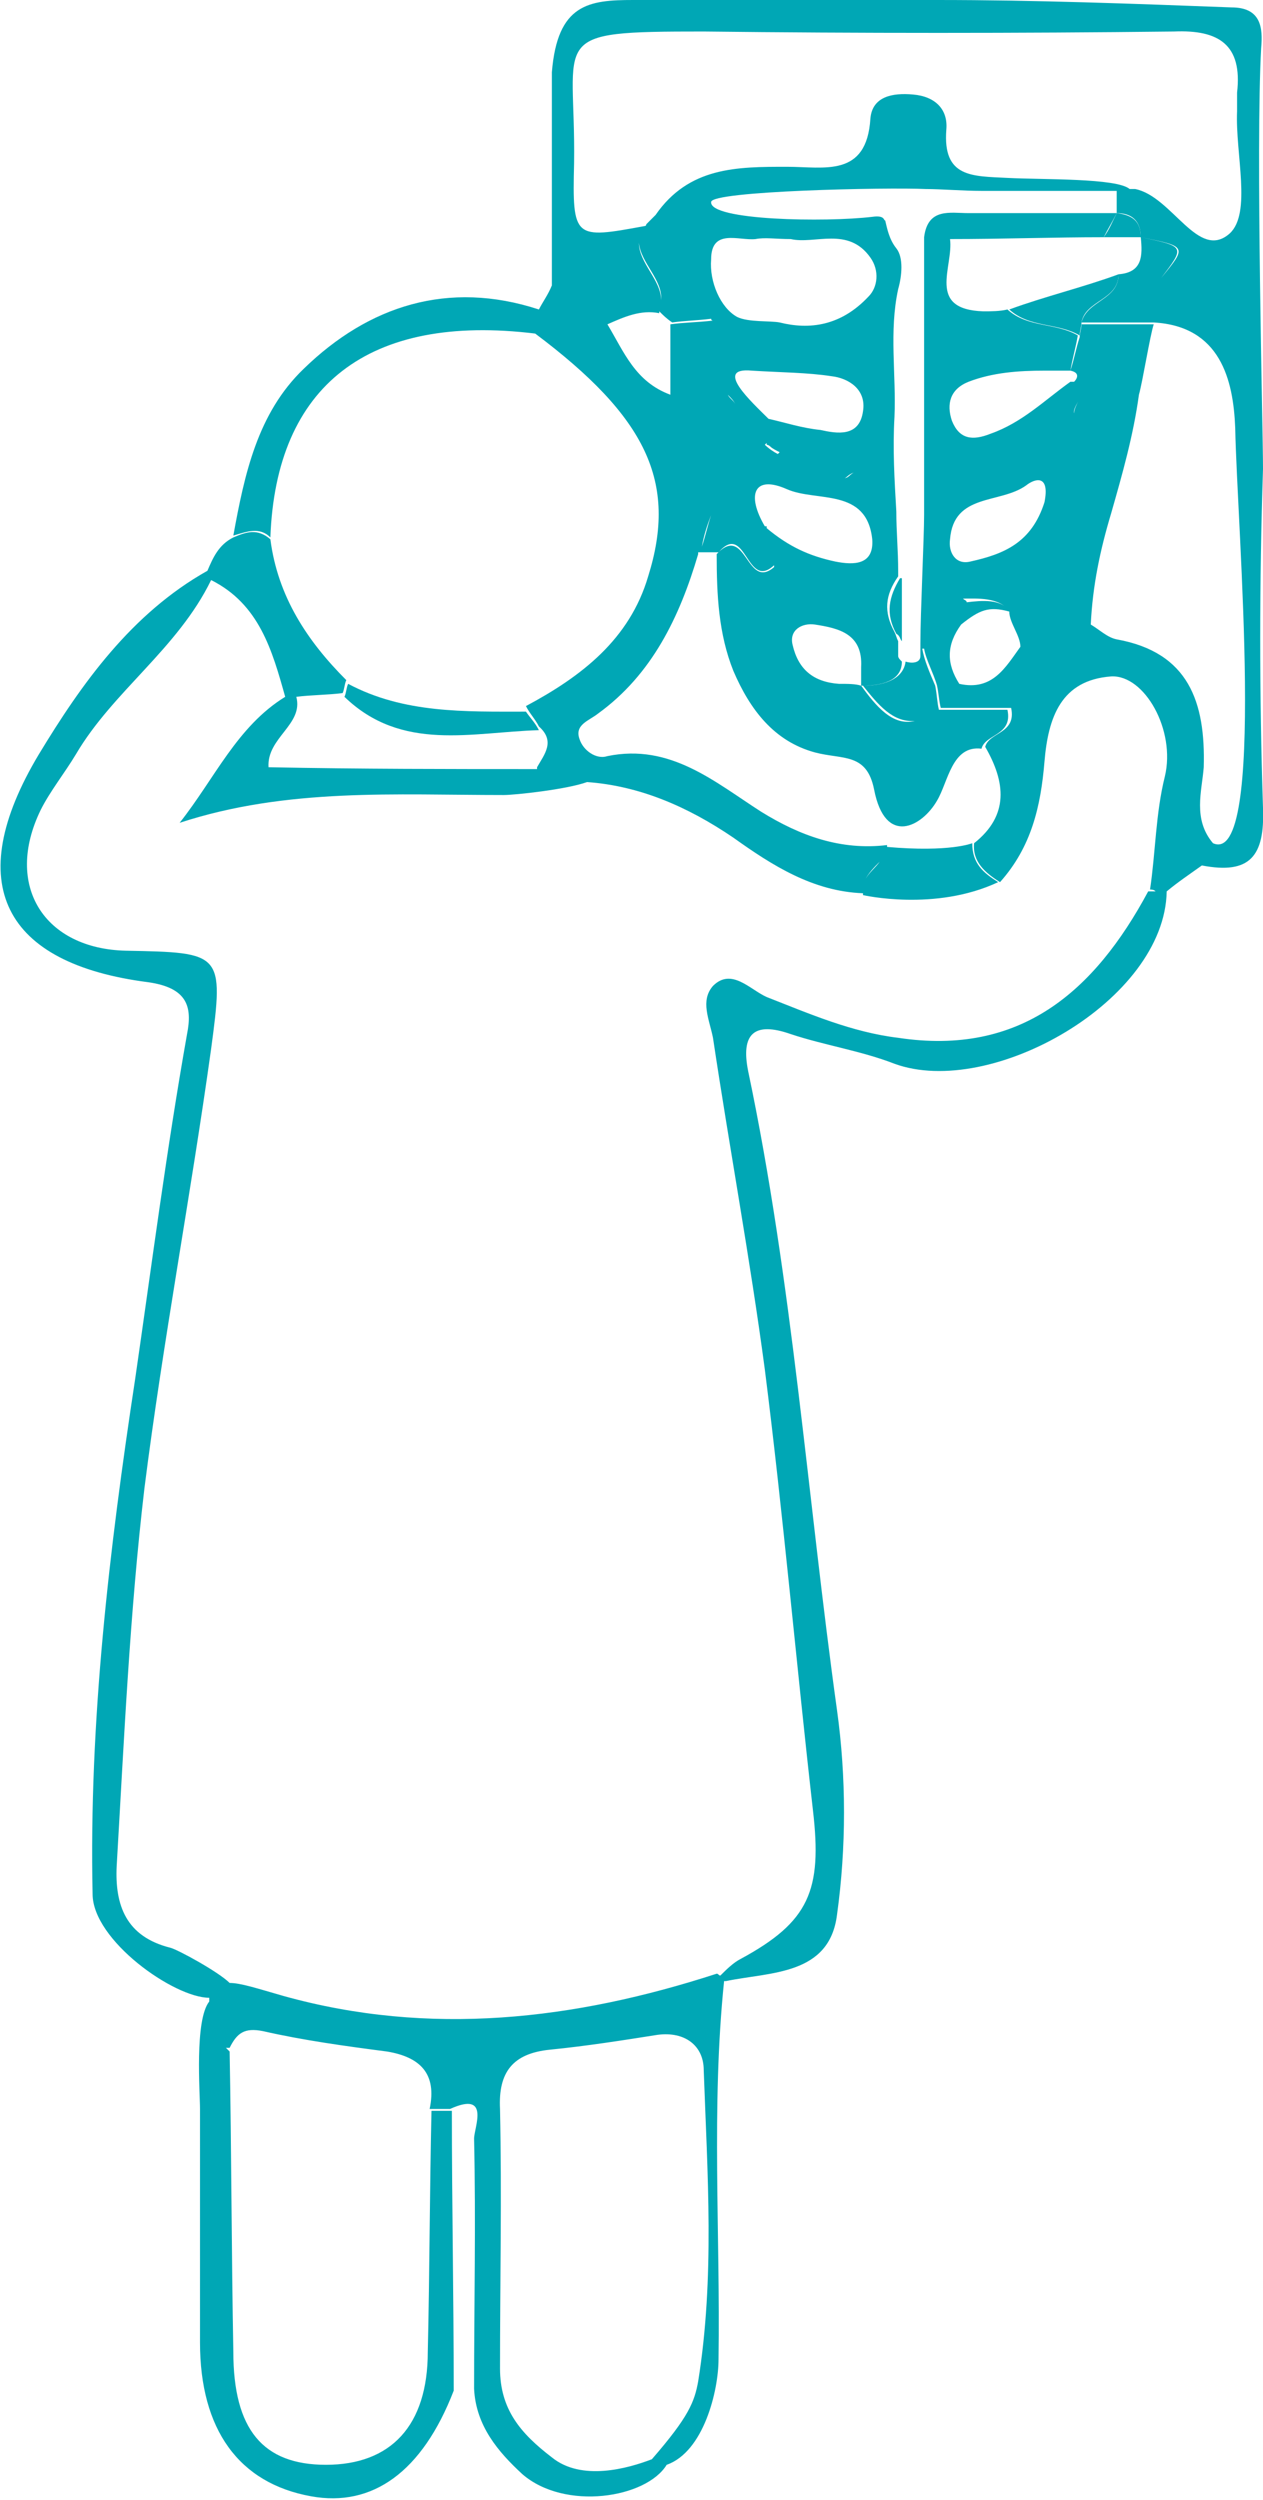 <?xml version="1.0" encoding="utf-8"?>
<!-- Generator: Adobe Illustrator 23.0.2, SVG Export Plug-In . SVG Version: 6.00 Build 0)  -->
<svg version="1.1" id="Layer_1" xmlns="http://www.w3.org/2000/svg" xmlns:xlink="http://www.w3.org/1999/xlink" x="0px" y="0px"
	 viewBox="0 0 68.2 134.9" style="enable-background:new 0 0 68.2 134.9;" xml:space="preserve">
<style type="text/css">
	.st0{fill:#00A7B5;}
</style>
<g>
	<path class="st0" d="M68.2,25.3c0-2.2-0.4-17.3-0.1-22.7c0.1-1.1,0-2.2-1.6-2.2C61.2,0.2,55.9,0,50.6,0c-10.4,0,0,0-16.4,0
		c-2.4,0-4.1,0.2-4.4,3.9c0,3,0,4.4,0,4.9c0,0,0,0.1,0,0.3c0,0.6,0,2.3,0,6.3c-0.2,0.5-0.5,0.9-0.7,1.3c-4.9-1.6-9.2-0.2-12.7,3.2
		c-2.5,2.4-3.2,5.7-3.8,9c0.7-0.2,1.4-0.5,2,0.1c0.3-8.2,5.3-12.1,14.3-11c6,4.5,7.7,8,6.1,13.1c-1,3.4-3.6,5.4-6.6,7
		c0.2,0.4,0.5,0.7,0.7,1.1c0.9,0.8,0.3,1.5-0.1,2.2v0.1c-4.7,0-9.5,0-14.5-0.1c-0.1-1.6,1.9-2.3,1.5-3.8c0.8-0.1,1.7-0.1,2.5-0.2
		c0.1-0.2,0.1-0.5,0.2-0.7c-2.1-2.1-3.7-4.5-4.1-7.6c-0.7-0.6-1.3-0.4-2-0.1c-0.8,0.4-1.1,1.1-1.4,1.8l0,0c-4.1,2.3-6.8,6.1-9.1,9.9
		C-2.1,47.7,0.2,52,8,53c2.1,0.3,2.4,1.3,2.1,2.8C9,62,8.2,68.2,7.3,74.4C5.9,83.6,4.8,92.9,5,102.2c0,2.5,4.4,5.6,6.3,5.6
		c0,0,0,0.1,0,0.2c-0.8,1-0.5,4.9-0.5,5.8c0,4.2,0,8.4,0,12.6c0,4.7,2.1,7.6,6,8.3c3.3,0.6,6-1.3,7.7-5.7c0-5.1-0.1-10.1-0.1-15.1
		c-0.3,0-0.7,0-1.1,0c-0.1,4.4-0.1,8.7-0.2,13c0,4-2,6.1-5.5,6.1c-3.4,0-5-1.9-5-6.1c-0.1-5.4-0.1-10.8-0.2-16.2
		c0,0-0.1-0.1-0.2-0.2c0.1,0,0.1,0,0.2,0c0.4-0.8,0.8-1.1,1.8-0.9c2.2,0.5,4.4,0.8,6.7,1.1c1.8,0.3,2.7,1.2,2.3,3.1
		c0.3,0,0.7,0,1.1,0c2.2-1,1.3,1,1.3,1.6c0.1,4.5,0,9,0,13.5c0.1,2,1.3,3.4,2.6,4.6c2.3,2,6.7,1.3,7.8-0.5c2-0.7,2.8-4,2.8-5.7
		c0.1-6.8-0.4-13.6,0.3-20.4h0.1c2.4-0.5,5.6-0.3,6-3.6c0.5-3.6,0.5-7.4,0-11c-1.6-11.5-2.4-23.1-4.8-34.5c-0.4-2,0.3-2.7,2.3-2
		c1.8,0.6,3.8,0.9,5.6,1.6c5.2,1.9,14.6-3.4,14.7-9.3c0.6-0.5,1.2-0.9,1.9-1.4l0,0c2.6,0.5,3.4-0.5,3.3-3.1
		C68,37.5,68,31.4,68.2,25.3z M38,1.7c8.4,0.1,16.9,0.1,25.4,0c2.4-0.1,3.7,0.7,3.4,3.3c0,0.3,0,0.7,0,1c-0.1,2.3,0.8,5.5-0.4,6.6
		c-1.7,1.5-3.1-2-5.1-2.4c-0.1,0-0.2,0-0.3,0c-0.7-0.6-4.7-0.5-6.6-0.6c-1.9-0.1-3.5,0-3.3-2.6c0.1-1.1-0.6-1.8-1.8-1.9
		C48.2,5,47.1,5.2,47,6.4C46.8,9.6,44.5,9,42.5,9c-2.7,0-5.3,0-7.1,2.6c-0.2,0.2-0.3,0.3-0.5,0.5c0,0,0,0.1-0.1,0.1
		c-3.8,0.7-3.9,0.7-3.8-3.4C31.1,1.9,29.4,1.7,38,1.7z M41.4,28.5v-0.1c-0.1,0-0.1,0-0.1,0c-1-1.7-0.6-2.8,1.2-2
		c1.6,0.7,4.3-0.1,4.6,2.7c0.1,1.4-1,1.4-2,1.2C43.7,30,42.6,29.5,41.4,28.5z M35.7,16.2c0-1.1-1.2-2-1.2-3.1
		C34.6,14.2,35.8,15.1,35.7,16.2z M46.1,25.5c-0.2,0.1-0.3,0.3-0.5,0.3C45.7,25.8,45.8,25.6,46.1,25.5C46,25.5,46.1,25.5,46.1,25.5z
		 M44.3,23.2c-1-0.1-1.9-0.4-2.8-0.6c-0.9-0.9-3-2.8-0.9-2.6c1.6,0.1,3,0.1,4.3,0.3c0.9,0.1,1.9,0.7,1.7,1.9
		C46.4,23.6,45.2,23.4,44.3,23.2z M42.2,24.3c-0.1,0.1-0.2,0.2-0.2,0.2c-0.2-0.1-0.5-0.3-0.7-0.5l0.1-0.1V24c0.1,0,0.2,0.1,0.2,0.1
		c0.1,0.1,0.3,0.2,0.5,0.3C42.1,24.4,42.1,24.4,42.2,24.3L42.2,24.3z M39.3,21.3c-0.1-0.1-0.1-0.2-0.2-0.2
		C39.2,21.2,39.3,21.3,39.3,21.3c0.2,0.2,0.3,0.3,0.4,0.5C39.6,21.6,39.4,21.5,39.3,21.3z M38.4,27.8c-0.2,0.6-0.3,1.1-0.5,1.7
		C38,28.9,38.2,28.3,38.4,27.8z M46.9,16c-1.5,1.6-3.2,1.8-4.8,1.4c-0.5-0.1-1.7,0-2.3-0.3c-0.9-0.5-1.5-1.9-1.4-3.1
		c0-1.7,1.5-1,2.4-1.1c0.5-0.1,1.1,0,1.9,0c1.3,0.3,3.1-0.7,4.3,1C47.5,14.6,47.4,15.5,46.9,16z M32.8,17.5c0.9-0.4,1.8-0.8,2.8-0.6
		c0,0,0,0,0-0.1c0.2,0.2,0.4,0.4,0.7,0.6c0.7-0.1,1.3-0.1,2.1-0.2c0,0,0,0.1,0.1,0.1c-0.9,0.1-1.6,0.1-2.3,0.2c0,2.4,0,1.5,0,3.8
		C34.3,20.6,33.7,19,32.8,17.5z M24.7,111.8L24.7,111.8h0.2H24.7z M37.7,128.5c-0.2,1.1-0.5,1.9-2.5,4.2c-1.3,0.5-3.8,1.2-5.4-0.1
		c-1.7-1.3-2.8-2.6-2.8-4.8c0-4.7,0.1-9.3,0-14c-0.1-2,0.7-3,2.7-3.2s3.9-0.5,5.8-0.8c1.5-0.2,2.5,0.6,2.5,1.9
		C38.2,117.3,38.6,122.9,37.7,128.5z M62.9,41.9c-0.5,2-0.5,4.1-0.8,6.1c0.1,0,0.2,0,0.3,0.1c-0.1,0-0.3,0-0.4,0
		c-2.9,5.4-6.9,8.9-13.5,7.9c-2.5-0.3-4.8-1.3-7.1-2.2c-0.9-0.4-1.9-1.6-2.9-0.6c-0.7,0.8-0.2,1.8,0,2.8c0.9,6,2,11.9,2.8,17.9
		c1,7.9,1.7,15.9,2.6,23.8c0.5,4.3-0.2,6-3.9,8c-0.4,0.2-0.8,0.6-1.1,0.9c-0.1,0-0.1-0.1-0.2-0.1c-7.7,2.5-15.5,3.4-23.4,1.2
		c-1.4-0.4-2.3-0.7-2.9-0.7c-0.6-0.6-2.8-1.8-3.2-1.9c-2.4-0.6-3-2.3-2.9-4.4C6.7,93.9,7,87.1,7.8,80.3c1-7.9,2.5-15.8,3.6-23.7
		c0.7-5.2,0.6-5.2-4.6-5.3c-4.4-0.1-6.6-3.5-4.6-7.6c0.5-1,1.3-2,1.9-3c2-3.4,5.5-5.7,7.3-9.4c2.6,1.3,3.3,3.8,4,6.3
		c-2.6,1.6-3.8,4.4-5.7,6.8c5.8-1.9,11.7-1.5,17.5-1.5c0.6,0,3.4-0.3,4.5-0.7c2.8,0.2,5.4,1.3,7.9,3c2.1,1.5,4.3,2.9,7,3v0.1
		c0,0,3.9,0.9,7.3-0.7c-0.8-0.5-1.4-1-1.4-2.1c0,0-1.2,0.5-4.6,0.2v-0.1c-2.5,0.3-4.7-0.5-6.8-1.8c-2.5-1.6-4.9-3.7-8.3-3
		c-0.6,0.2-1.3-0.3-1.5-0.9c-0.3-0.8,0.5-1,1-1.4c2.9-2.1,4.4-5.2,5.4-8.6v-0.1c0.4,0,0.7,0,1.1,0c1.5-1.7,1.5,2.1,3,0.7v0.1
		c-1.5,1.3-1.5-2.4-3.1-0.7c0,2.2,0.1,4.3,0.9,6.3c0.9,2.1,2.2,3.8,4.4,4.4c1.5,0.4,2.8,0,3.2,2c0.6,3.1,2.6,2,3.4,0.6
		c0.6-1,0.8-3,2.4-2.8c0.2-0.8,1.7-0.7,1.4-2.1h-3.7c-0.1-0.4-0.1-0.8-0.2-1.3c-0.3-0.7-0.6-1.4-0.7-2h0.1c0.1,0.6,0.5,1.3,0.7,2
		l0,0c0.1,0.5,0.1,0.8,0.2,1.2c1.3,0,2.5,0,3.8,0c0.3,1.4-1.2,1.3-1.4,2.1c1.1,1.9,1.3,3.7-0.6,5.2c-0.1,1,0.6,1.6,1.4,2.1
		c1.7-1.9,2.2-4.1,2.4-6.5s0.9-4.4,3.6-4.6C61.8,36.4,63.5,39.4,62.9,41.9z M46.7,47.5c0.2-0.4,0.5-0.7,0.8-1
		C47.3,46.8,46.9,47.1,46.7,47.5z M55.4,26.2c0.5-0.4,1.3-0.6,1,0.9c-0.7,2.2-2.2,2.8-4,3.2c-0.8,0.2-1.2-0.5-1.1-1.2
		C51.5,26.6,54,27.2,55.4,26.2z M51.8,36.9c-0.7-1.1-0.7-2.1,0.1-3.2c1-0.8,1.5-1,2.6-0.7c-0.4-0.7-1.5-0.6-2.3-0.5
		c0-0.1-0.1-0.1-0.2-0.2c0.7,0,2-0.1,2.5,0.7c0,0.6,0.6,1.3,0.6,1.9C54.3,36,53.6,37.3,51.8,36.9C51.9,36.9,51.9,36.9,51.8,36.9z
		 M58.5,20.9c0,0.4-0.5,1-0.5,1.4C57.9,22,58.5,21.4,58.5,20.9z M65.5,45.5C65.5,45.5,65.5,45.4,65.5,45.5c-1.1-1.3-0.6-2.8-0.5-4.1
		c0.1-3.5-0.8-6.2-4.7-6.9c-0.5-0.1-0.9-0.5-1.4-0.8c0.1-2.1,0.5-4,1.1-6c0.6-2.1,1.2-4.2,1.5-6.4l0,0c0.2-0.7,0.6-3.2,0.8-3.8
		c-1.3,0-2.6,0-3.9,0c0,0.2-0.1,0.5-0.1,0.7c-0.2,0.6-0.3,1.2-0.5,1.8c0.5,0.1,0.4,0.4,0.2,0.6h-0.2c-1.4,1-2.6,2.2-4.3,2.8
		c-1,0.4-1.7,0.3-2.1-0.7c-0.3-0.9-0.1-1.7,0.9-2.1c1.3-0.5,2.7-0.6,4.1-0.6c0.5,0,0.9,0,1.4,0c0.1-0.6,0.3-1.3,0.4-1.9
		c-1.2-0.7-2.7-0.4-3.8-1.4c-0.4,0.1-0.9,0.1-1.3,0.1c-3.1-0.1-1.6-2.4-1.8-3.9c2.8,0,5.6-0.1,8.3-0.1c0.2-0.4,0.5-0.9,0.7-1.3
		c-0.2,0-0.4,0-0.6,0c-2.5,0-4.9,0-7.4,0c-1,0-2.2-0.3-2.4,1.3c0,5,0,10,0,15c0,1.2-0.2,5.3-0.2,6.9l0,0c0,0.2,0,0.5,0,0.7
		c0,0.4-0.5,0.4-0.8,0.3C48.8,36.5,48,37,46.6,37c0.8,1,1.6,2,2.8,1.9c-1.2,0.3-2.1-0.8-2.9-1.9c-0.3-0.1-0.7-0.1-1.2-0.1
		c-1.4-0.1-2.2-0.8-2.5-2.1c-0.2-0.8,0.5-1.2,1.2-1.1c1.3,0.2,2.6,0.5,2.5,2.3c0,0.3,0,0.6,0,1c1.4,0,2.2-0.4,2.2-1.3
		c-0.1-0.1-0.2-0.2-0.2-0.3c0-0.3,0-0.5,0-0.8c-0.1-0.2-0.1-0.3-0.2-0.5c-0.6-1.1-0.5-2,0.2-3c0-0.1,0-0.2,0-0.3
		c0-1.1-0.1-2.1-0.1-3.2c-0.1-1.7-0.2-3.4-0.1-5.1c0.1-2.3-0.3-4.6,0.2-6.9c0.2-0.7,0.3-1.7-0.1-2.2s-0.5-1.1-0.6-1.5
		c-0.1,0,0-0.3-0.7-0.2c-2.5,0.3-8.8,0.2-8.7-0.8c0-0.6,9.5-0.8,11.6-0.7c0.8,0,2,0.1,3,0.1c1.9,0,4.4,0,6.5,0c0.3,0,0.5,0,0.8,0
		c0,0.4,0,0.8,0,1.2c0.8,0,1.3,0.4,1.3,1.3c2.5,0.5,2.5,0.5,1.1,2.2c1.3-1.7,1.3-1.7-1.1-2.2c0.1,1,0.1,1.9-1.2,2
		c0,1.4-1.7,1.4-2,2.6c1.3,0,2.6,0,3.9,0c3.6,0.2,4.3,3.1,4.4,5.7C66.8,28.5,68.4,46.8,65.5,45.5z"/>
	<path class="st0" d="M61.6,12.8c0-0.9-0.5-1.2-1.3-1.3c-0.2,0.4-0.4,0.9-0.7,1.3c0.2,0,0.4,0,0.6,0C60.7,12.8,61.1,12.8,61.6,12.8z
		"/>
	<path class="st0" d="M29.1,39.4c-0.2-0.4-0.5-0.7-0.7-1c-3.3,0-6.6,0.1-9.6-1.5c-0.1,0.2-0.1,0.5-0.2,0.7
		C21.7,40.6,25.5,39.5,29.1,39.4z"/>
	<path class="st0" d="M48.4,34.2c0.2,0.1,0.2,0.3,0.3,0.4c0-1.1,0-2.2,0-3.3v-0.1h-0.1C48,32.2,47.8,33.1,48.4,34.2z"/>
	<path class="st0" d="M58.3,18.1c0-0.2,0.1-0.5,0.1-0.7c0.2-1.2,2-1.2,2-2.6c-1.9,0.7-4,1.2-5.9,1.9C55.6,17.7,57.1,17.4,58.3,18.1z
		"/>
</g>
</svg>
